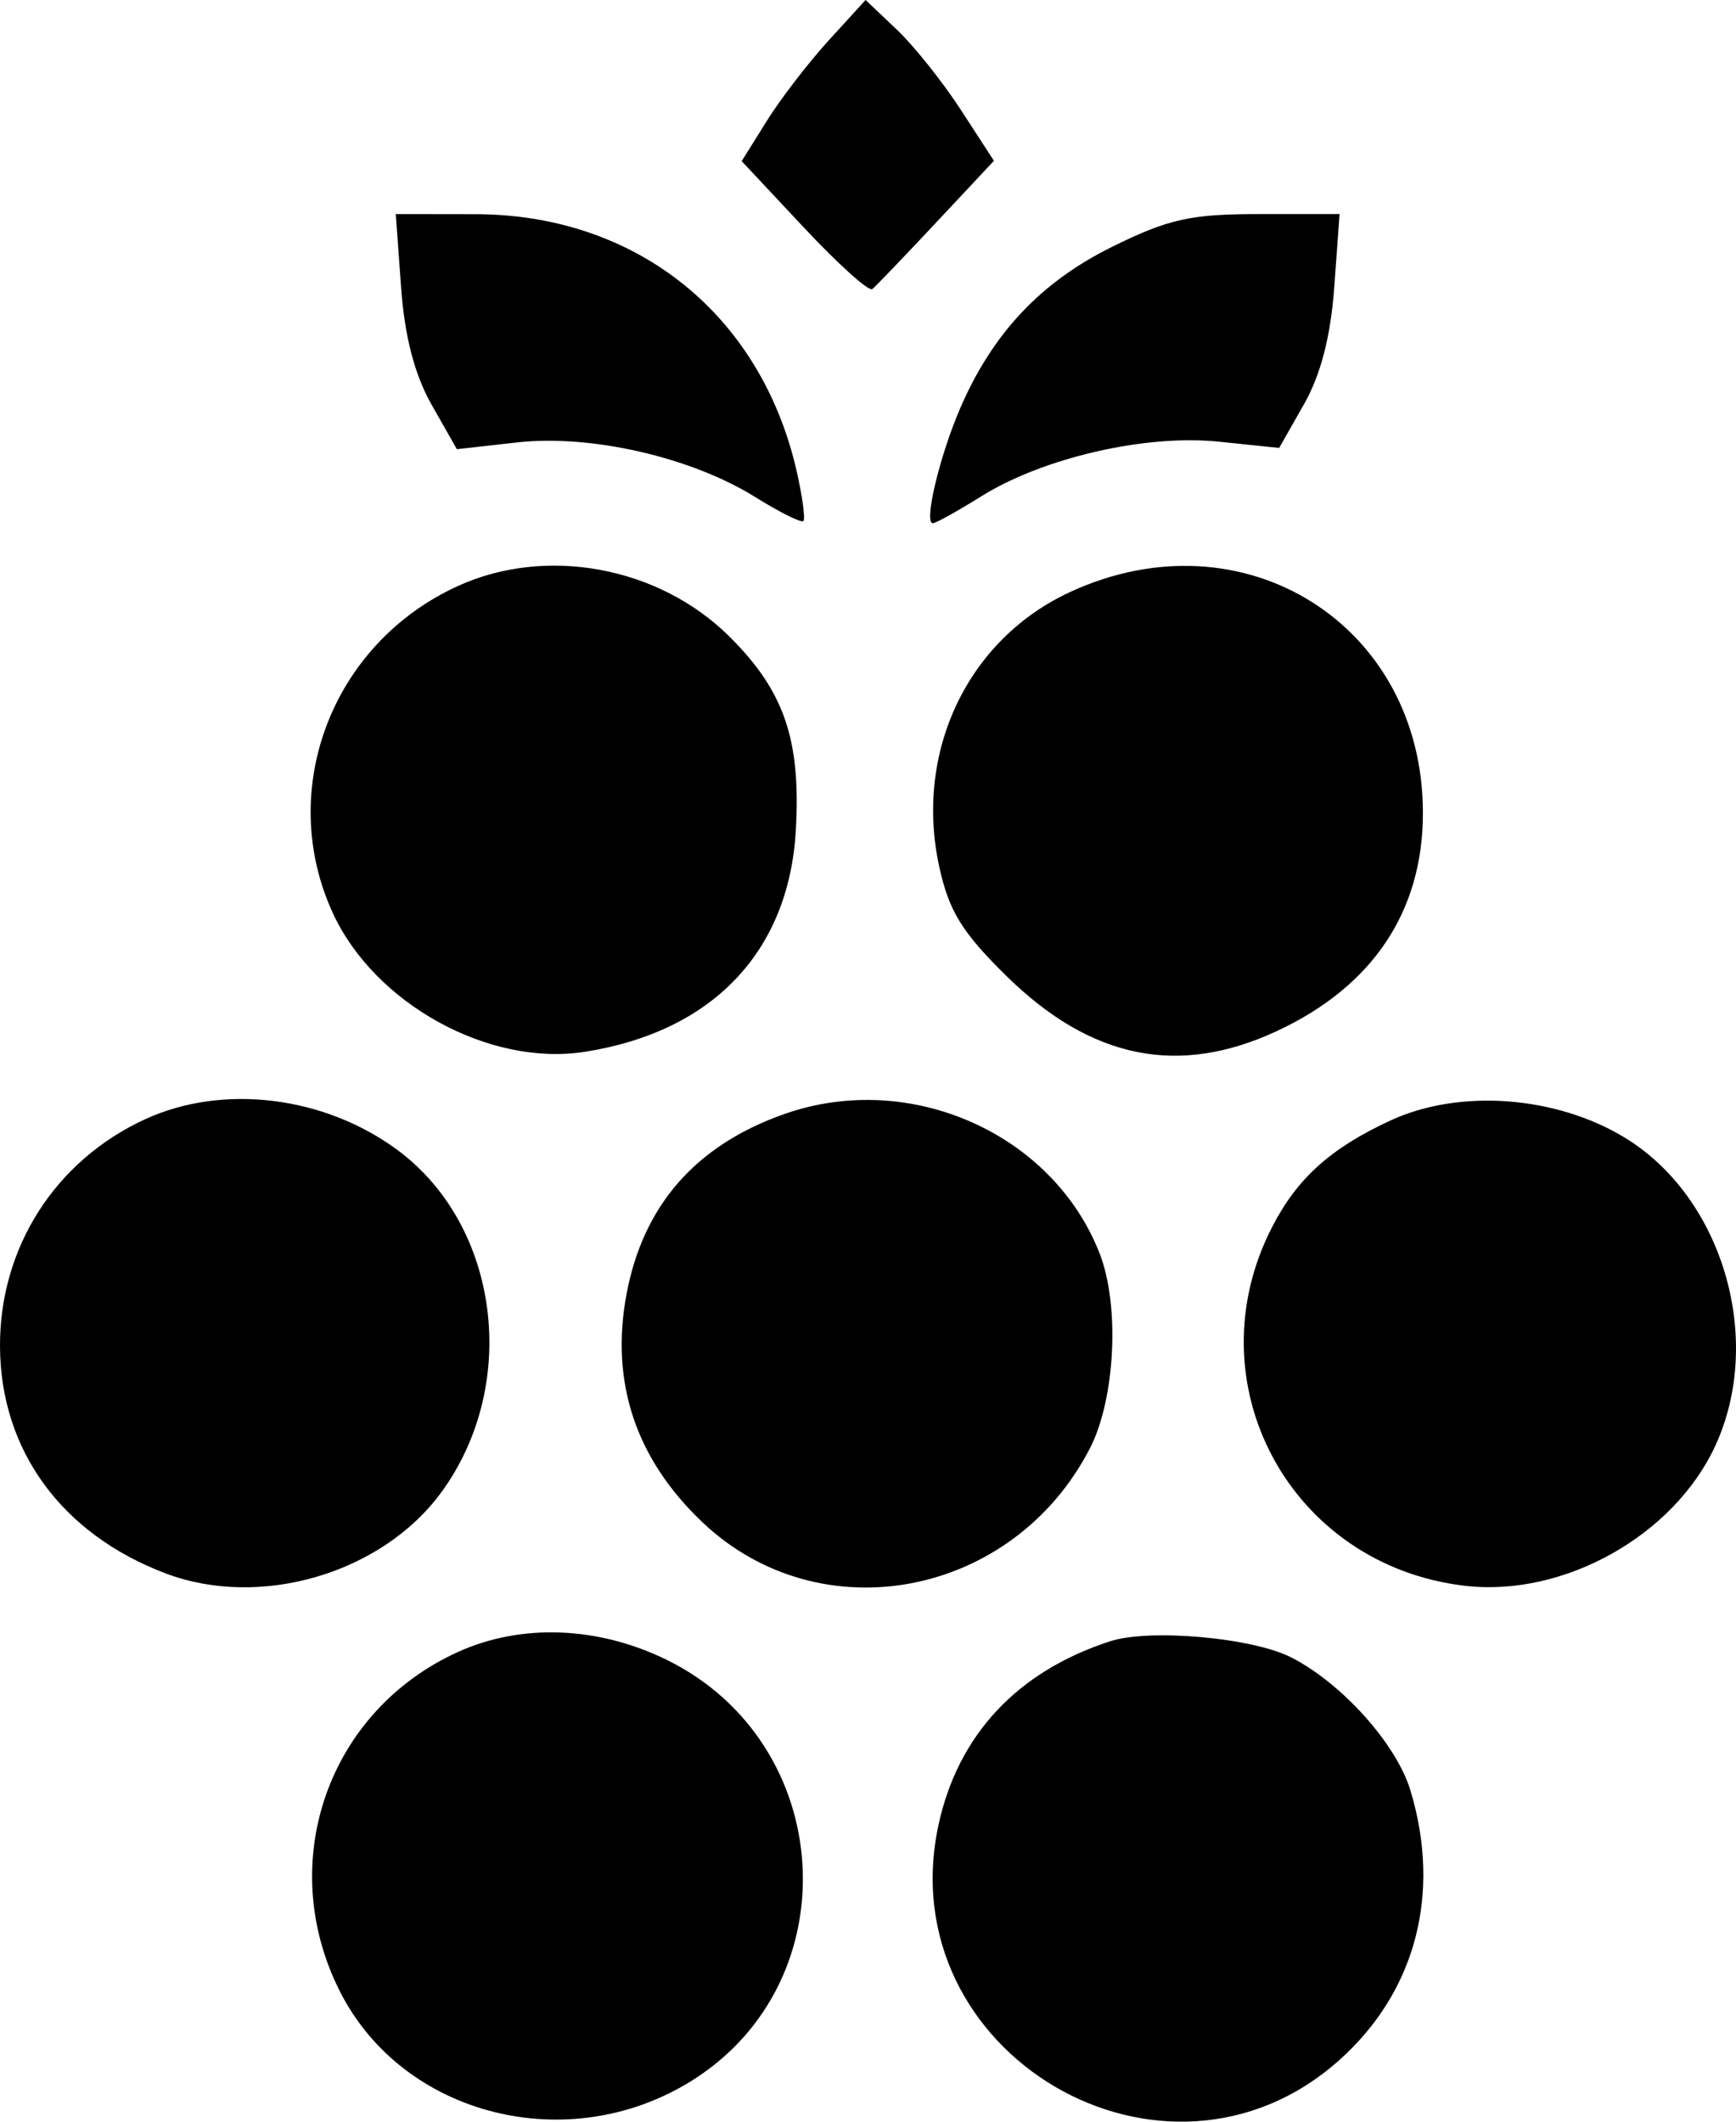 <?xml version="1.0" encoding="UTF-8"?> <svg xmlns="http://www.w3.org/2000/svg" width="63" height="77" viewBox="0 0 63 77" fill="none"><path fill-rule="evenodd" clip-rule="evenodd" d="M30.074 1.466C29.338 2.273 28.326 3.589 27.826 4.39L26.916 5.848L29.174 8.259C30.416 9.586 31.532 10.59 31.656 10.492C31.779 10.393 32.822 9.305 33.975 8.074L36.07 5.836L34.871 3.989C34.211 2.972 33.163 1.659 32.542 1.071L31.412 0L30.074 1.466ZM14.555 10.422C14.684 12.212 15.046 13.601 15.664 14.689L16.58 16.302L18.774 16.056C21.447 15.757 25.094 16.595 27.408 18.04C28.294 18.592 29.08 18.984 29.155 18.91C29.23 18.835 29.121 18.024 28.913 17.106C27.617 11.405 23.089 7.781 17.252 7.773L14.363 7.769L14.555 10.422ZM40.368 8.953C37.776 10.233 36.03 12.085 34.853 14.799C34.101 16.536 33.515 18.989 33.853 18.989C33.959 18.989 34.751 18.549 35.612 18.012C37.859 16.609 41.575 15.755 44.231 16.029L46.421 16.256L47.325 14.666C47.93 13.601 48.292 12.199 48.421 10.422L48.613 7.769H45.688C43.209 7.769 42.399 7.949 40.368 8.953ZM16.62 21.266C12.051 23.347 10.019 28.654 12.076 33.132C13.588 36.425 17.741 38.715 21.215 38.173C25.852 37.45 28.625 34.546 28.88 30.147C29.071 26.843 28.459 25.066 26.449 23.08C23.897 20.561 19.82 19.808 16.62 21.266ZM38.847 21.479C35.126 23.192 33.178 27.267 34.083 31.443C34.435 33.062 34.906 33.83 36.524 35.421C39.597 38.44 42.777 39.084 46.356 37.411C49.822 35.791 51.638 33.073 51.638 29.505C51.638 22.666 45.133 18.585 38.847 21.479ZM5.273 40.616C2.005 42.116 -0.015 45.275 8.58407e-05 48.864C0.016 52.633 2.239 55.677 6.018 57.104C9.451 58.4 13.857 57.105 16.01 54.166C18.88 50.248 18.133 44.46 14.403 41.72C11.75 39.771 8.083 39.327 5.273 40.616ZM28.459 40.432C25.253 41.563 23.347 43.736 22.74 46.95C22.136 50.145 23.062 52.938 25.489 55.243C29.768 59.308 36.76 57.976 39.552 52.565C40.475 50.776 40.645 47.386 39.907 45.492C38.203 41.122 33.009 38.826 28.459 40.432ZM50.464 40.663C48.295 41.665 47.077 42.76 46.169 44.524C43.252 50.185 46.806 56.807 53.16 57.551C56.748 57.972 60.752 55.73 62.254 52.459C64.028 48.598 62.52 43.461 58.977 41.295C56.478 39.767 52.966 39.506 50.464 40.663ZM16.62 59.953C11.898 62.095 9.979 67.597 12.329 72.26C14.614 76.795 20.626 78.321 25.116 75.505C30.863 71.902 30.35 63.271 24.208 60.245C21.719 59.018 18.917 58.91 16.62 59.953ZM40.289 59.564C36.922 60.656 34.769 62.958 34.06 66.222C32.259 74.526 42.269 80.413 48.596 74.772C51.376 72.294 52.319 68.721 51.183 64.972C50.673 63.291 48.703 61.093 46.861 60.151C45.454 59.432 41.724 59.099 40.289 59.564Z" fill="#E0D8CF" style="fill:#E0D8CF;fill:color(display-p3 0.878 0.847 0.812);fill-opacity:1;"></path></svg> 